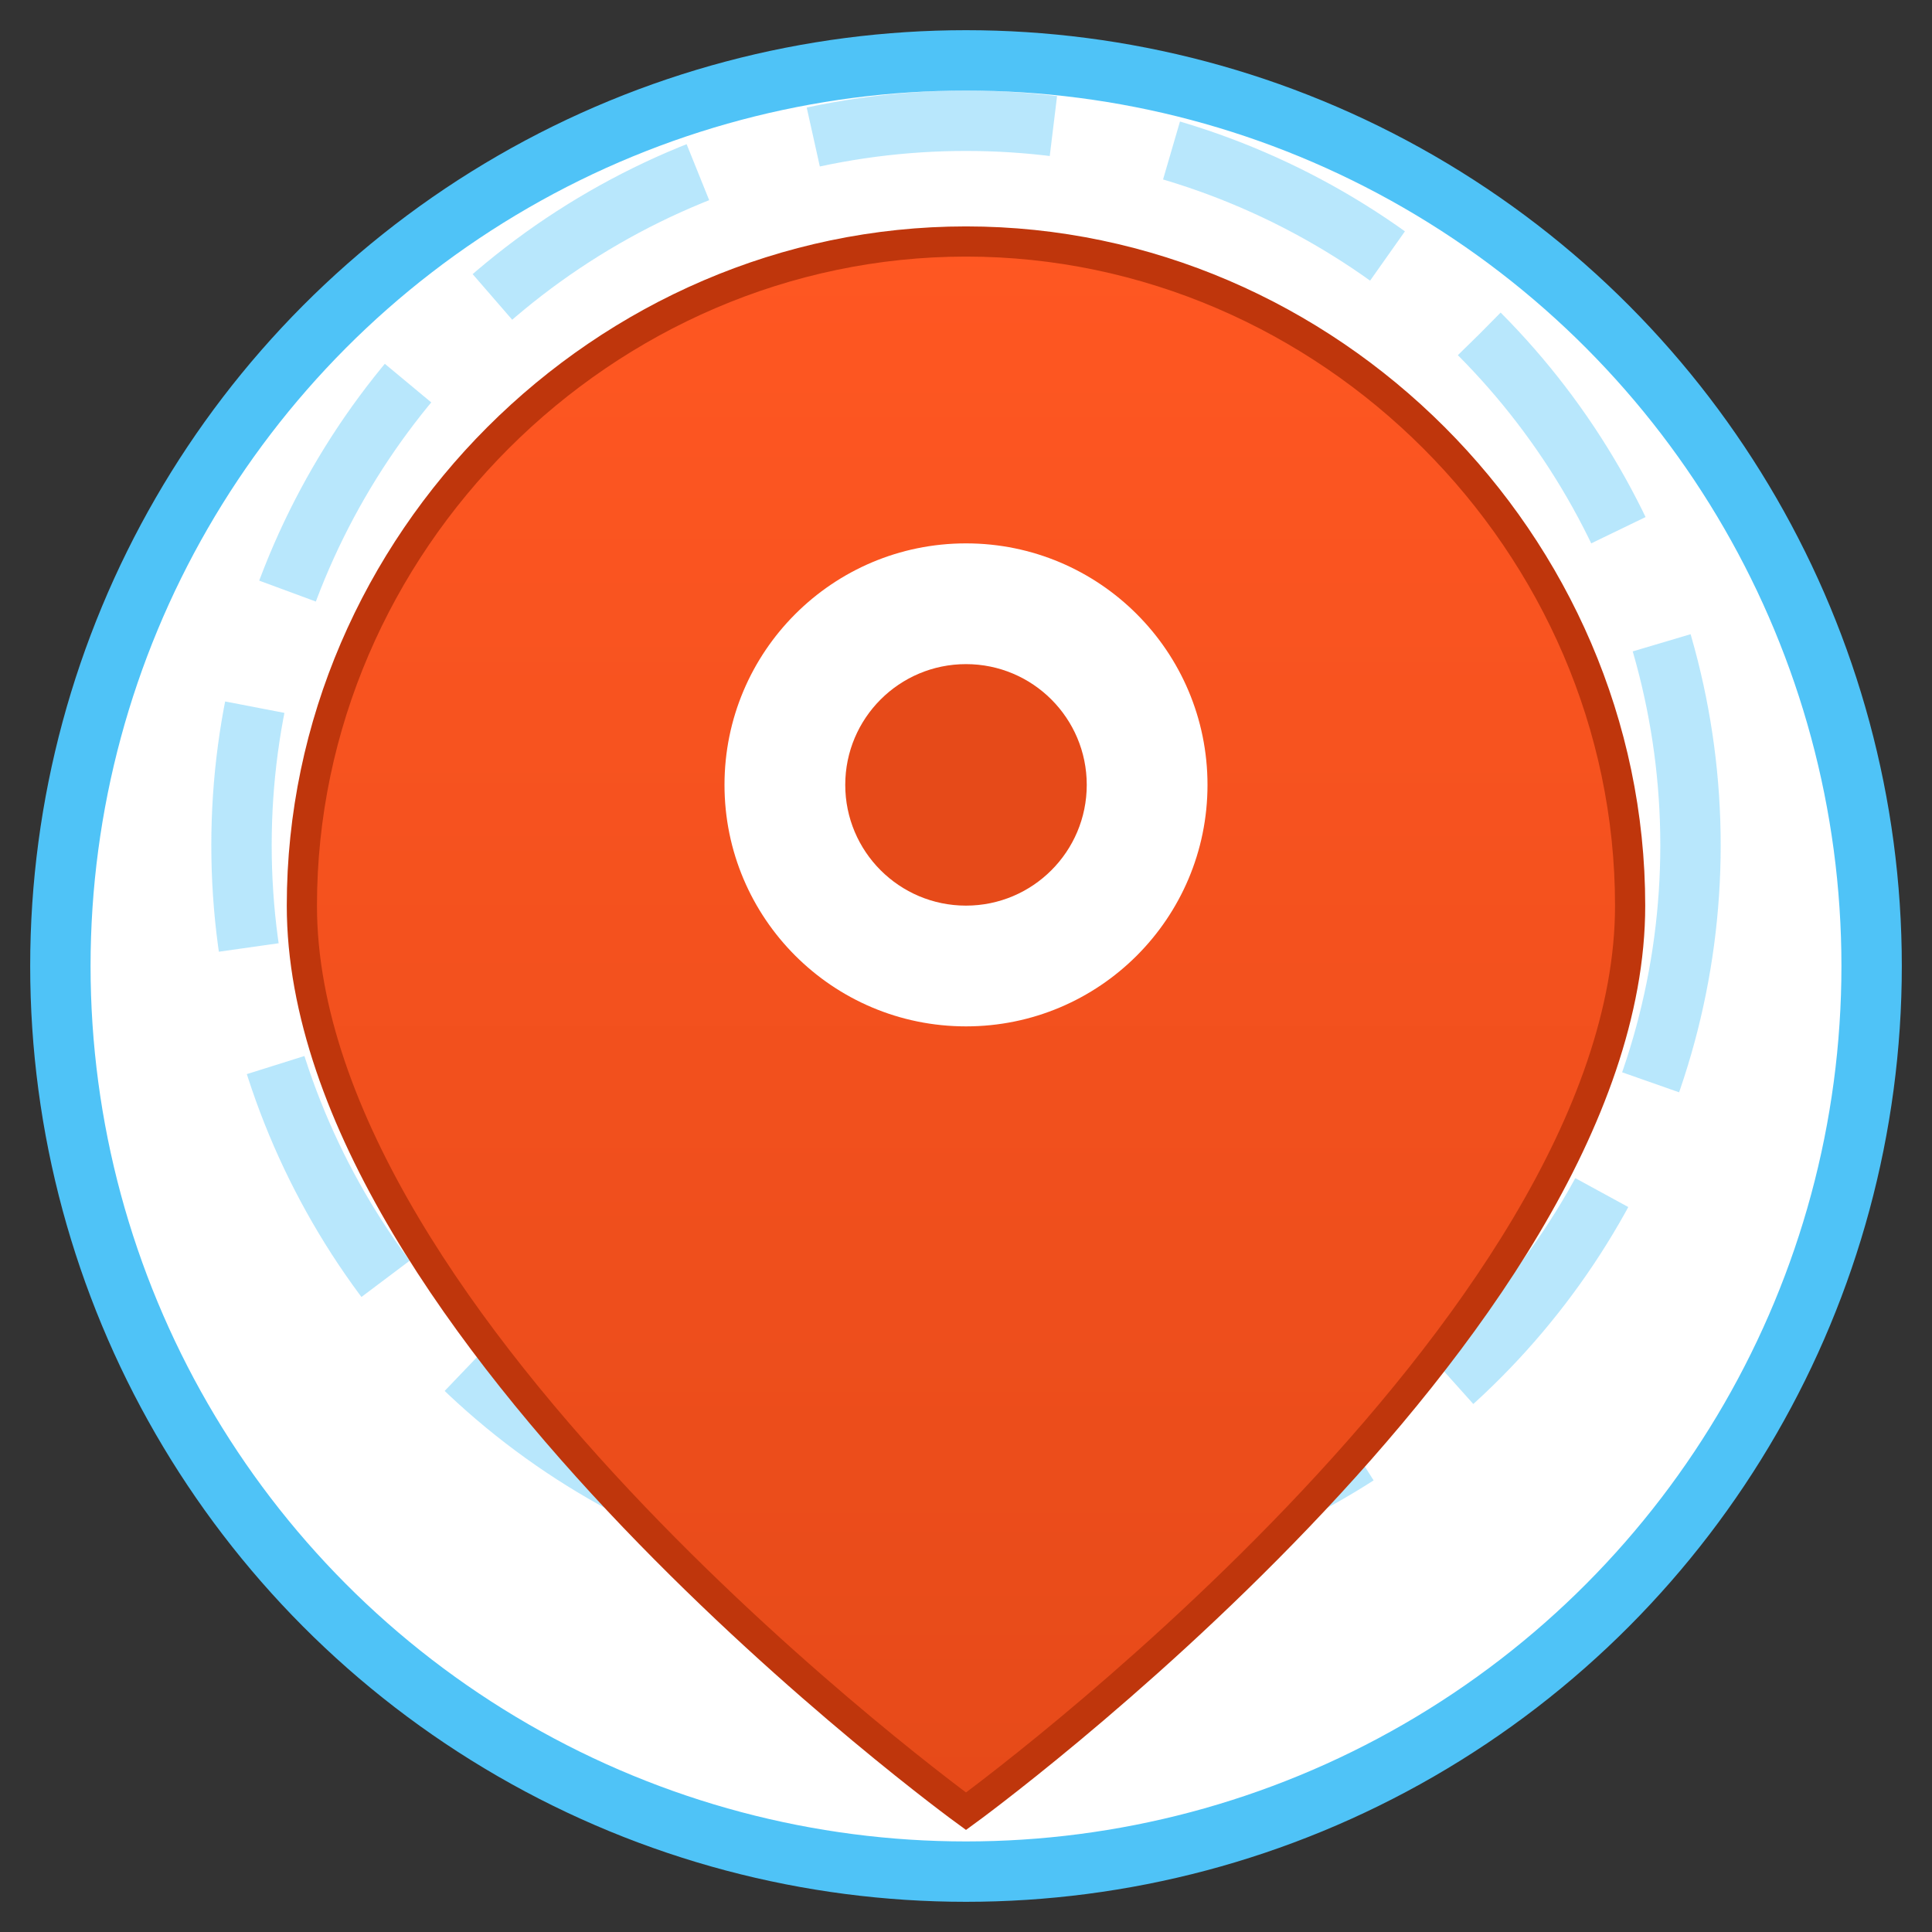 <svg xmlns="http://www.w3.org/2000/svg" viewBox="0 0 32 32">
  <rect x="0" y="0" width="32" height="32" fill="#333333" stroke="none"/>
  <defs>
    <linearGradient id="pinGrad" x1="0%" y1="0%" x2="0%" y2="100%">
      <stop offset="0%" style="stop-color:#FF5722"/>
      <stop offset="100%" style="stop-color:#E64A19"/>
    </linearGradient>
  </defs>

  <!-- Background circle -->
  <circle cx="16" cy="16" r="15" fill="#fff" stroke="#4FC3F7" stroke-width="1"/>

  <!-- GPS signal rings -->
  <circle cx="16" cy="14" r="12" fill="none" stroke="#4FC3F7" stroke-width="1" stroke-dasharray="4 2" opacity="0.4"/>

  <!-- Pin marker -->
  <path d="M16 4 C10 4 5 9 5 15 C5 22 16 30 16 30 C16 30 27 22 27 15 C27 9 22 4 16 4 Z"
        fill="url(#pinGrad)" stroke="#BF360C" stroke-width="0.5"/>

  <!-- Inner circle -->
  <circle cx="16" cy="13" r="4" fill="#fff"/>
  <circle cx="16" cy="13" r="2" fill="#E64A19"/>
</svg>
